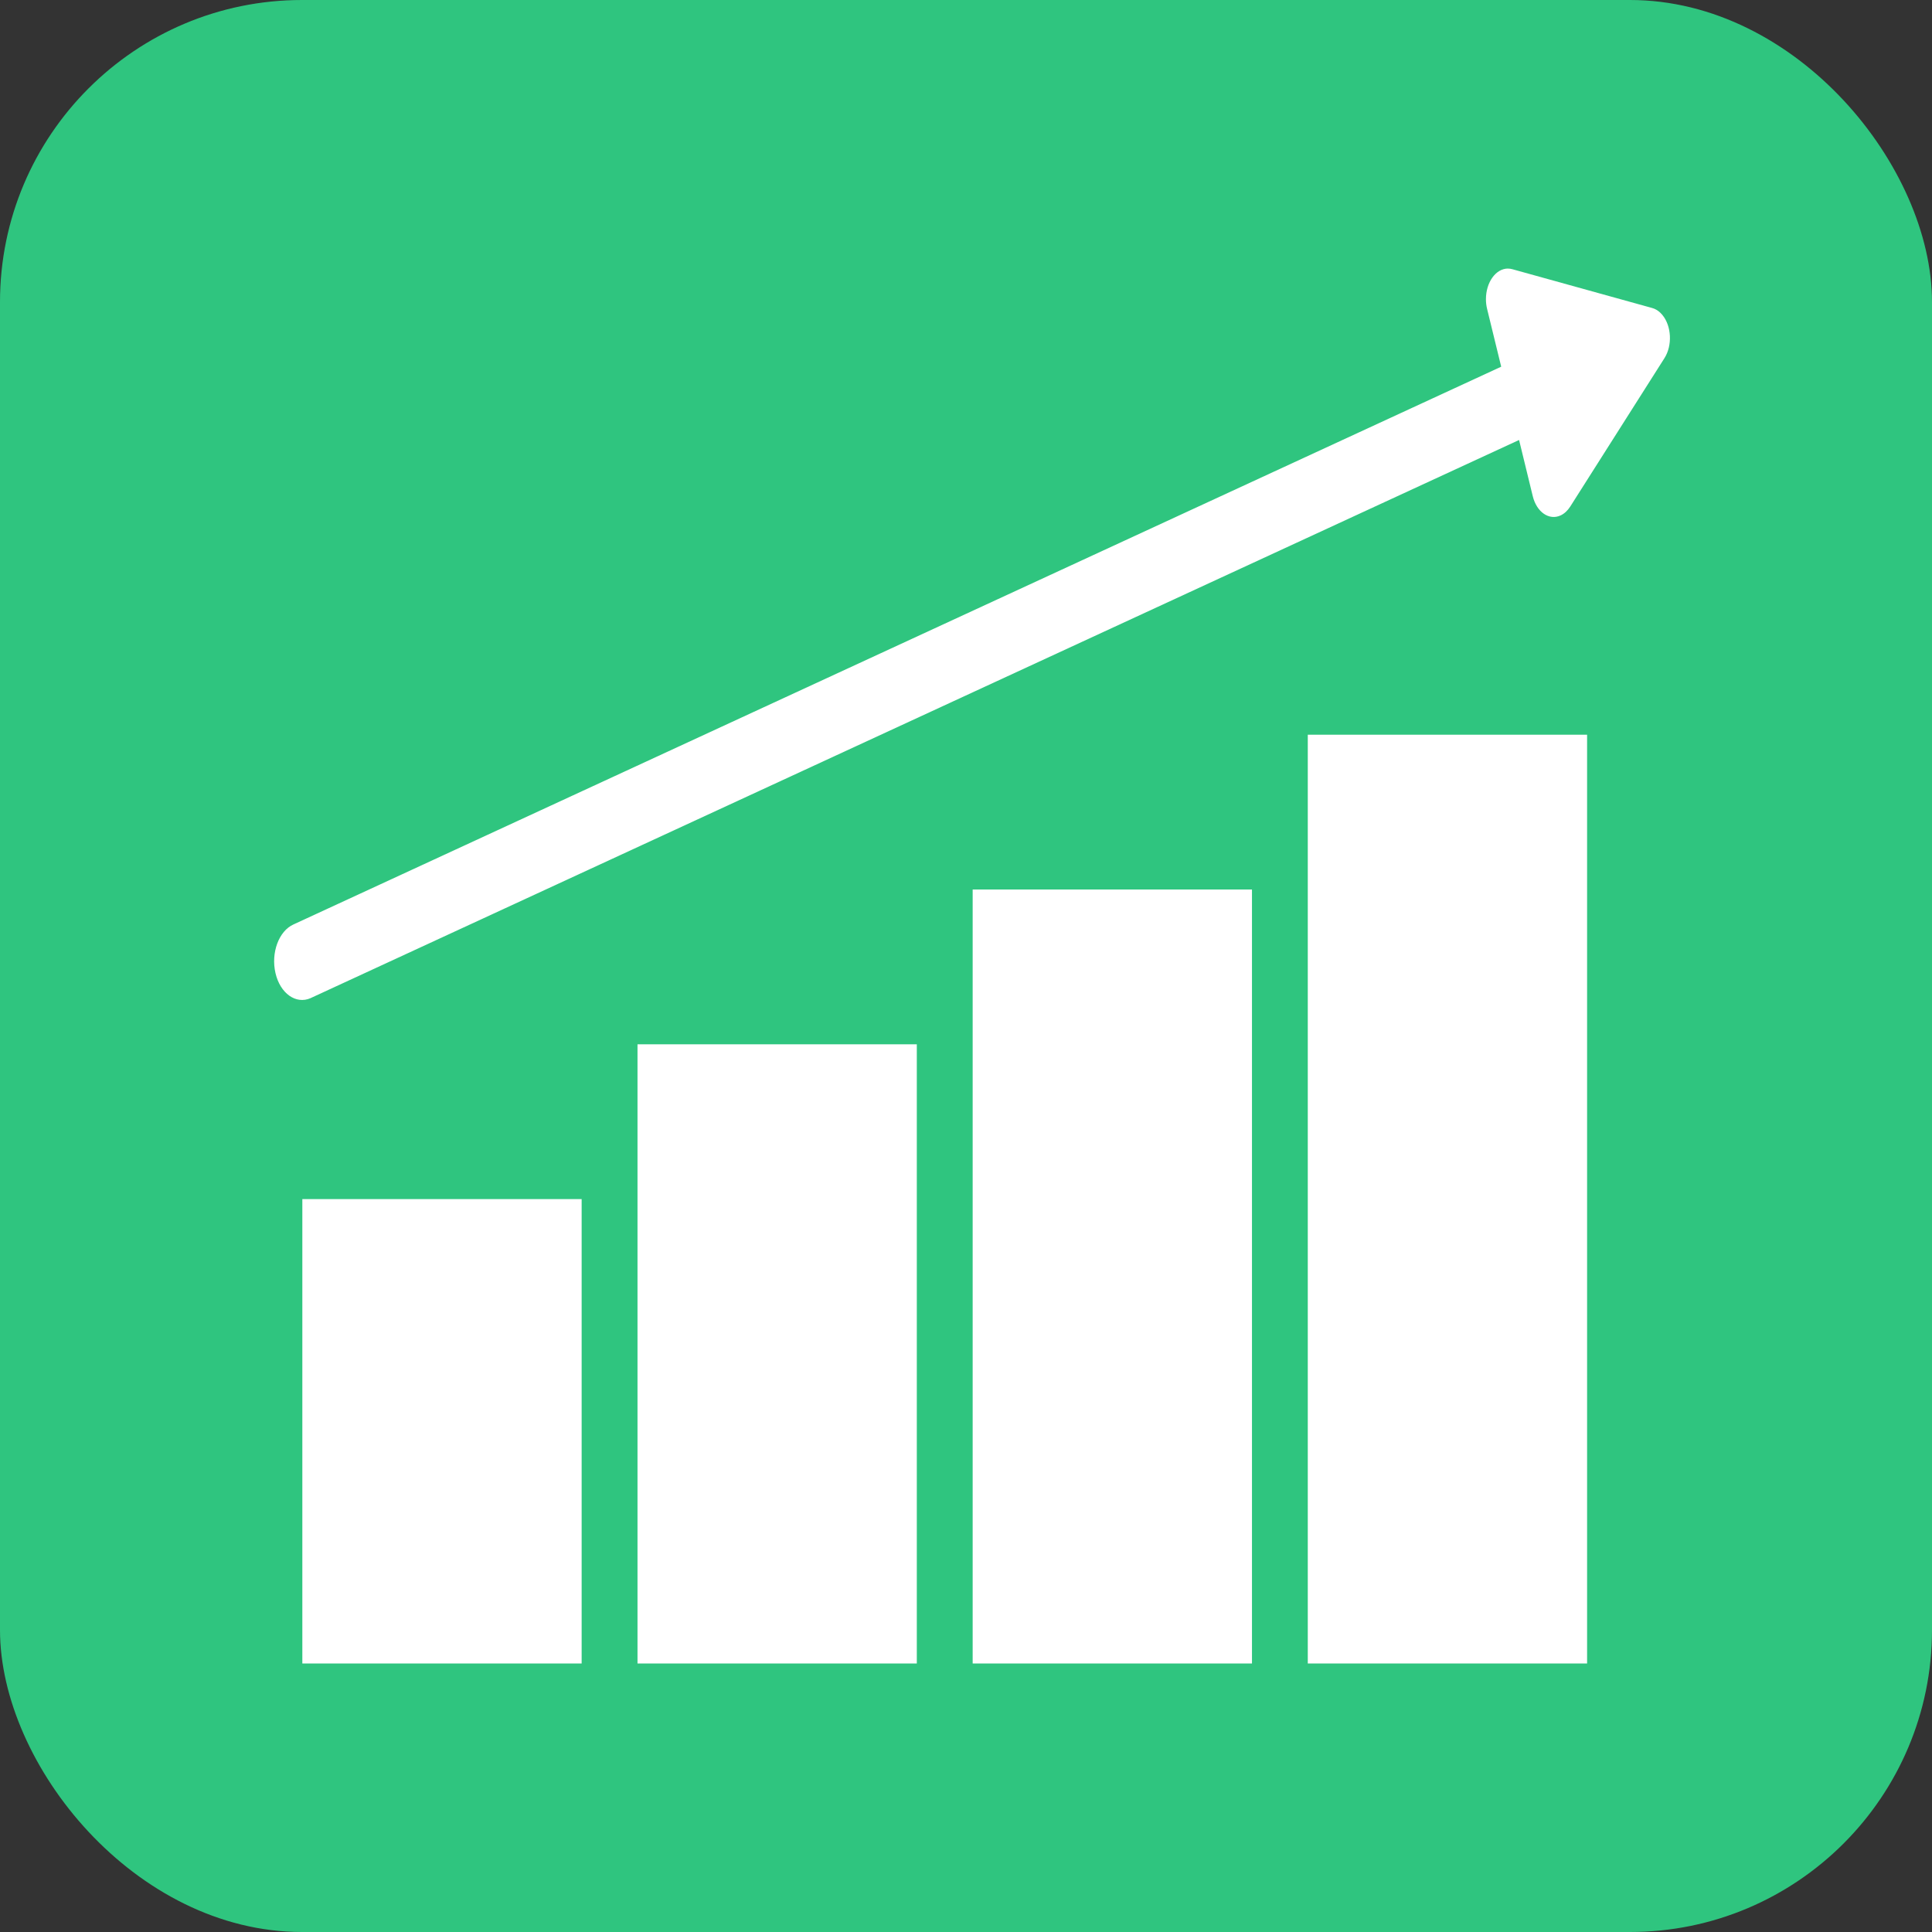 <?xml version="1.0" encoding="UTF-8"?> <svg xmlns="http://www.w3.org/2000/svg" id="Layer_1" viewBox="0 0 479.77 479.77"><rect x="0" y="0" width="479.77" height="479.77" fill="#333333" stroke="none"/><defs><style>.cls-1{fill:#fff;}.cls-1,.cls-2{stroke-width:0px;}.cls-2{fill:#2fc57f;}</style></defs><rect class="cls-2" width="479.77" height="479.77" rx="75" ry="75"></rect><path id="path9151" class="cls-1" d="m324.76,182.45v230.64h69.36v-230.64h-69.36Zm-83.22,38.44v192.2h69.36v-192.2h-69.36Zm-83.23,38.44v153.76h69.36v-153.76h-69.36Zm-83.23,38.44v115.32h69.36v-115.32h-69.36Z"></path><path id="path9159" class="cls-1" d="m374.47,66.69c-3.03,0-5.47,3.42-5.47,7.61,0,.82.1,1.64.29,2.42l3.5,14.34L72.89,229.56c-3.65,1.63-5.65,7.04-4.48,12.09s5.08,7.83,8.73,6.21c.05-.02.09-.04.14-.07L377.23,109.26l3.4,13.96c.97,3.97,4.08,6.1,6.94,4.76.91-.43,1.72-1.18,2.36-2.18l11.7-18.43,11.7-18.43c2-3.15,1.77-7.95-.5-10.71-.04-.05-.08-.1-.12-.14h0c-.14-.16-.29-.32-.44-.46-.6-.56-1.27-.95-1.98-1.14l-17.37-4.82-17.37-4.82c-.36-.1-.72-.15-1.09-.15h0Z"></path></svg> 